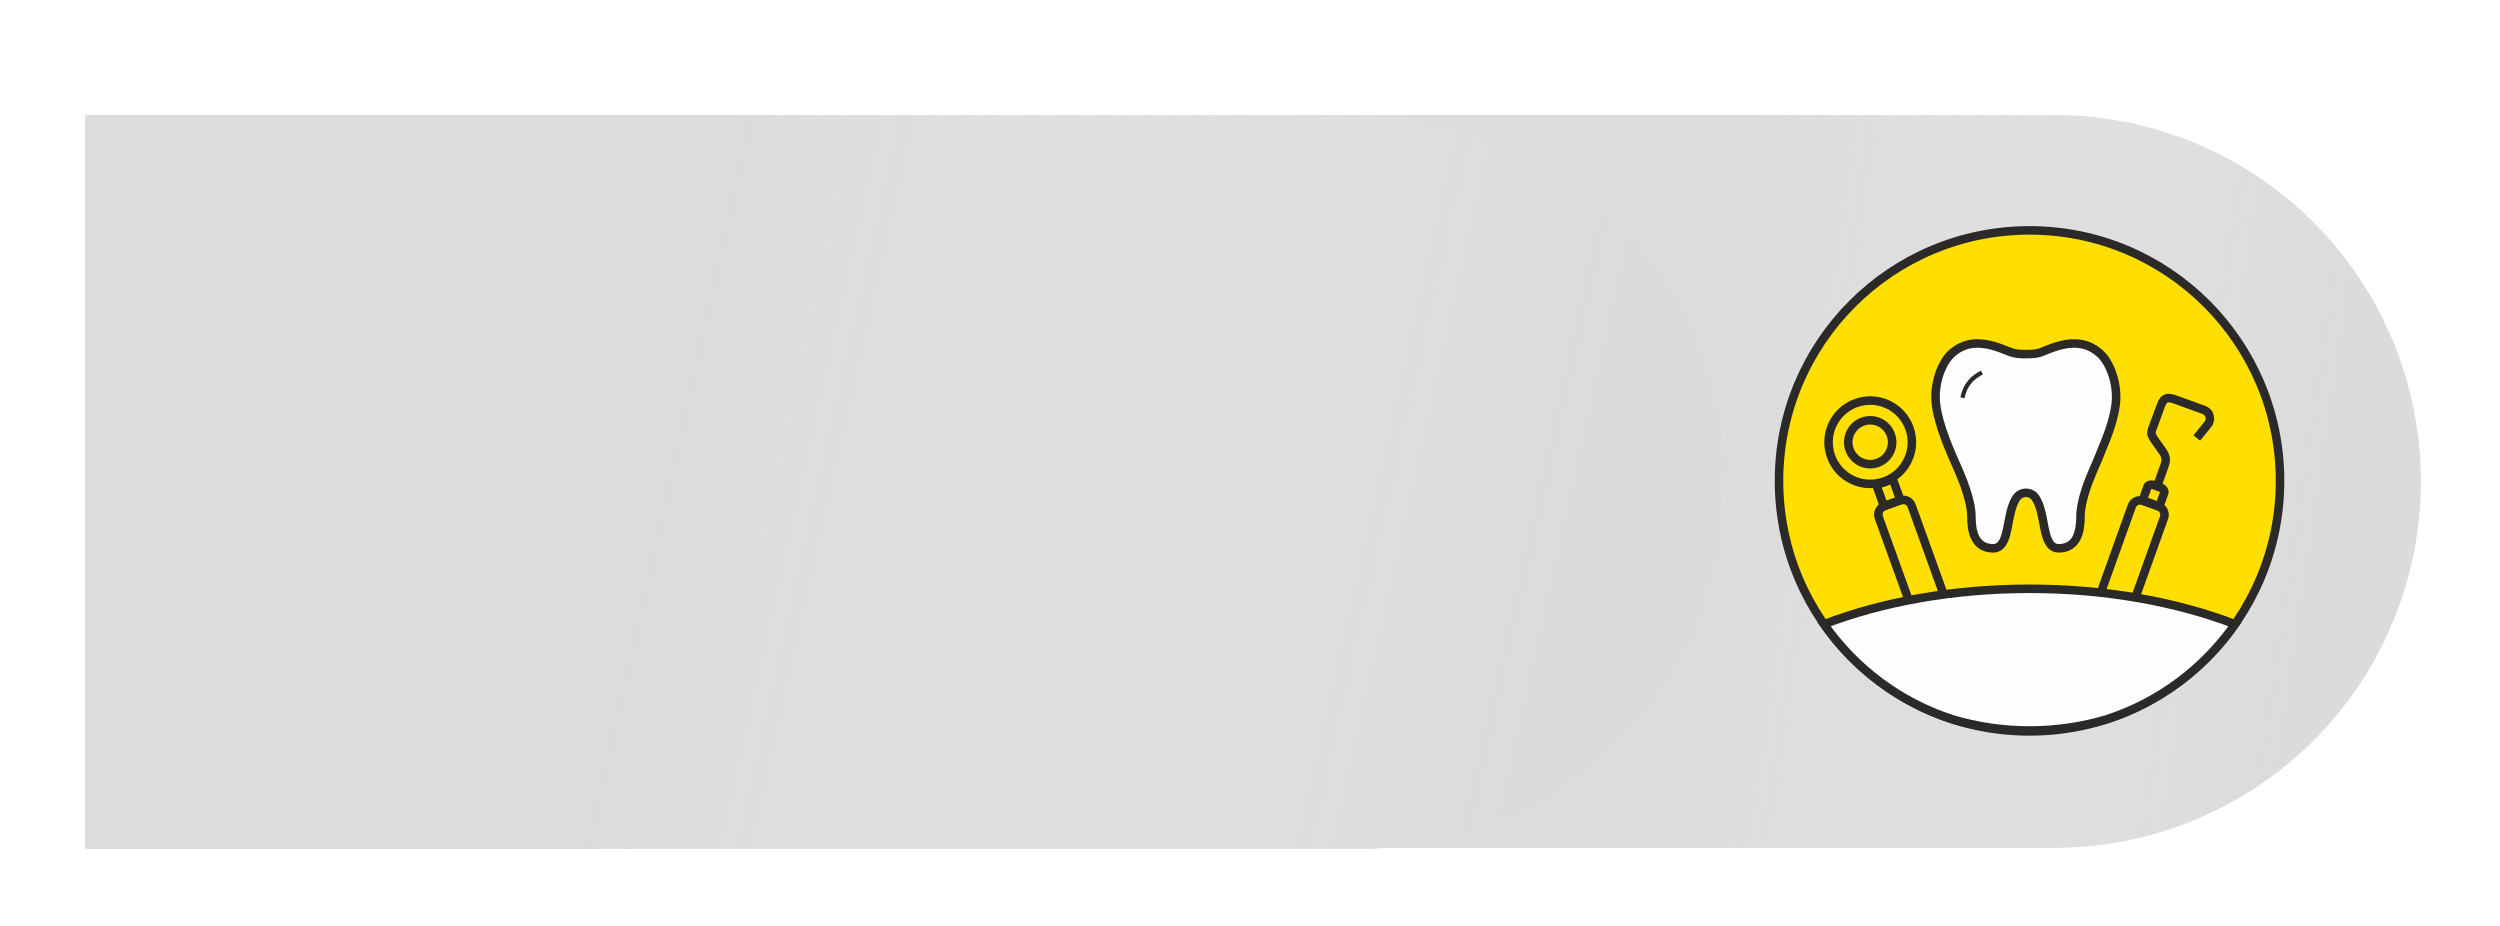 <?xml version="1.0" encoding="UTF-8"?> <svg xmlns="http://www.w3.org/2000/svg" width="586" height="217" viewBox="0 0 586 217" fill="none"> <g filter="url(#filter0_dd_339_1672)"> <path fill-rule="evenodd" clip-rule="evenodd" d="M481.593 27C481.626 27 481.659 27 481.692 27C481.696 27 481.7 27 481.704 27C504.434 27.029 526.226 36.071 542.3 52.145C558.4 68.246 567.445 90.083 567.445 112.852C567.445 135.622 558.4 157.458 542.3 173.559C526.226 189.633 504.434 198.675 481.704 198.704V198.705H310V27L481.593 27Z" fill="#CECECE"></path> <path fill-rule="evenodd" clip-rule="evenodd" d="M481.593 27C481.626 27 481.659 27 481.692 27C481.696 27 481.7 27 481.704 27C504.434 27.029 526.226 36.071 542.3 52.145C558.4 68.246 567.445 90.083 567.445 112.852C567.445 135.622 558.4 157.458 542.3 173.559C526.226 189.633 504.434 198.675 481.704 198.704V198.705H310V27L481.593 27Z" fill="url(#paint0_linear_339_1672)" fill-opacity="0.75"></path> </g> <g filter="url(#filter1_dd_339_1672)"> <path fill-rule="evenodd" clip-rule="evenodd" d="M318 27H20V199H318H322V198.907C343.353 197.914 363.628 188.994 378.811 173.811C394.939 157.683 404 135.809 404 113C404 90.191 394.939 68.317 378.811 52.189C363.628 37.006 343.353 28.086 322 27.093V27H318Z" fill="#CECECE"></path> <path fill-rule="evenodd" clip-rule="evenodd" d="M318 27H20V199H318H322V198.907C343.353 197.914 363.628 188.994 378.811 173.811C394.939 157.683 404 135.809 404 113C404 90.191 394.939 68.317 378.811 52.189C363.628 37.006 343.353 28.086 322 27.093V27H318Z" fill="url(#paint1_linear_339_1672)" fill-opacity="0.75"></path> </g> <path d="M475.72 171.44C508.15 171.44 534.44 145.15 534.44 112.72C534.44 80.29 508.15 54 475.72 54C443.29 54 417 80.29 417 112.72C417 145.15 443.29 171.44 475.72 171.44Z" fill="#FFDF00" stroke="#2B2A29" stroke-width="2" stroke-miterlimit="22.926"></path> <path fill-rule="evenodd" clip-rule="evenodd" d="M468.418 81.447C462.964 79.546 459.92 80.848 457.783 82.59C454.985 84.86 453.199 90.305 453.806 94.88C454.475 99.912 457.026 105.638 459.137 110.354C460.325 113.116 462.102 117.743 462.102 121.095C462.102 124.763 462.973 128.414 467.072 128.528C471.488 128.651 469.958 119.854 472.914 116.371C473.881 115.227 475.896 115.227 476.855 116.371C479.802 119.863 478.28 128.66 482.696 128.528C486.795 128.414 487.666 124.763 487.666 121.095C487.666 117.708 489.39 113.107 490.587 110.354L491.616 108.005C492.883 104.679 495.232 99.982 495.909 94.88C496.516 90.305 494.73 84.869 491.933 82.59C489.795 80.857 486.751 79.546 481.297 81.447C478.28 82.493 478.385 82.995 474.919 83.004C471.585 83.013 471.462 82.502 468.453 81.447H468.418Z" fill="#FEFEFE" stroke="#2B2A29" stroke-width="2" stroke-miterlimit="22.926"></path> <path d="M464.574 87.323C461.319 88.977 460.439 91.22 460 93.252" stroke="#2B2A29" stroke-miterlimit="22.926"></path> <path d="M445.325 117.293L441.731 118.589C440.602 118.996 440.008 120.216 440.403 121.313L448.988 145.121C449.383 146.218 450.619 146.778 451.748 146.371L455.342 145.075C456.471 144.668 457.066 143.448 456.67 142.351L448.086 118.543C447.69 117.446 446.454 116.886 445.325 117.293Z" stroke="#2B2A29" stroke-width="2" stroke-miterlimit="22.926"></path> <path fill-rule="evenodd" clip-rule="evenodd" d="M443.62 112.175L445.449 117.251C445.405 117.259 445.37 117.277 445.326 117.295L441.728 118.597C441.684 118.614 441.649 118.623 441.605 118.641L439.775 113.565C440.435 113.442 441.095 113.266 441.755 113.028C442.406 112.791 443.03 112.509 443.62 112.175V112.175Z" stroke="#2B2A29" stroke-width="2" stroke-miterlimit="22.926"></path> <path d="M441.692 112.849C446.767 111.019 449.397 105.422 447.567 100.347C445.738 95.272 440.14 92.641 435.066 94.471C429.991 96.301 427.36 101.898 429.19 106.973C431.02 112.048 436.617 114.678 441.692 112.849Z" stroke="#2B2A29" stroke-width="2" stroke-miterlimit="22.926"></path> <path d="M440.123 108.498C442.795 107.535 444.18 104.588 443.216 101.916C442.253 99.244 439.306 97.859 436.634 98.822C433.962 99.786 432.577 102.733 433.541 105.404C434.504 108.076 437.451 109.461 440.123 108.498Z" stroke="#2B2A29" stroke-width="2" stroke-miterlimit="22.926"></path> <path d="M502.404 117.402L505.938 118.669C507.048 119.067 507.634 120.264 507.247 121.343L498.853 144.75C498.467 145.828 497.253 146.38 496.144 145.982L492.61 144.715C491.5 144.317 490.914 143.12 491.301 142.041L499.694 118.635C500.081 117.556 501.294 117.004 502.404 117.402Z" stroke="#2B2A29" stroke-width="2" stroke-miterlimit="22.926"></path> <path fill-rule="evenodd" clip-rule="evenodd" d="M506.536 114.33L504.706 113.67C504.135 113.468 503.528 113.67 503.369 114.137L502.226 117.339L506.14 118.746L507.284 115.544C507.451 115.087 507.117 114.541 506.545 114.33H506.536Z" stroke="#2B2A29" stroke-width="2" stroke-miterlimit="22.926"></path> <path d="M505.621 113.996L507.24 109.492C507.97 107.459 507.732 106.949 506.439 105.119C503.888 101.574 503.985 101.873 504.838 99.613L506.307 95.627C507.029 93.507 507.583 92.777 510.002 93.701L516.45 96.032C518.254 96.674 518.289 98.522 517.559 99.419L514.928 102.665" stroke="#2B2A29" stroke-width="2" stroke-miterlimit="22.926"></path> <path fill-rule="evenodd" clip-rule="evenodd" d="M523.893 146.316C516.635 156.696 506.114 164.631 493.807 168.607C488.08 170.314 482.001 171.229 475.72 171.229C469.43 171.229 463.36 170.314 457.634 168.607C445.327 164.631 434.805 156.696 427.548 146.316C441.218 141.082 457.818 138.011 475.72 138.011C493.622 138.011 510.222 141.082 523.893 146.316V146.316Z" fill="#FEFEFE" stroke="#2B2A29" stroke-width="2" stroke-miterlimit="22.926"></path> <defs> <filter id="filter0_dd_339_1672" x="283" y="0" width="302.445" height="216.705" filterUnits="userSpaceOnUse" color-interpolation-filters="sRGB"> <feFlood flood-opacity="0" result="BackgroundImageFix"></feFlood> <feColorMatrix in="SourceAlpha" type="matrix" values="0 0 0 0 0 0 0 0 0 0 0 0 0 0 0 0 0 0 127 0" result="hardAlpha"></feColorMatrix> <feOffset dx="7" dy="7"></feOffset> <feGaussianBlur stdDeviation="5.5"></feGaussianBlur> <feComposite in2="hardAlpha" operator="out"></feComposite> <feColorMatrix type="matrix" values="0 0 0 0 0.658 0 0 0 0 0.658 0 0 0 0 0.658 0 0 0 0.24 0"></feColorMatrix> <feBlend mode="normal" in2="BackgroundImageFix" result="effect1_dropShadow_339_1672"></feBlend> <feColorMatrix in="SourceAlpha" type="matrix" values="0 0 0 0 0 0 0 0 0 0 0 0 0 0 0 0 0 0 127 0" result="hardAlpha"></feColorMatrix> <feOffset dx="-7" dy="-7"></feOffset> <feGaussianBlur stdDeviation="10"></feGaussianBlur> <feComposite in2="hardAlpha" operator="out"></feComposite> <feColorMatrix type="matrix" values="0 0 0 0 1 0 0 0 0 1 0 0 0 0 1 0 0 0 0.14 0"></feColorMatrix> <feBlend mode="normal" in2="effect1_dropShadow_339_1672" result="effect2_dropShadow_339_1672"></feBlend> <feBlend mode="normal" in="SourceGraphic" in2="effect2_dropShadow_339_1672" result="shape"></feBlend> </filter> <filter id="filter1_dd_339_1672" x="-7" y="0" width="429" height="217" filterUnits="userSpaceOnUse" color-interpolation-filters="sRGB"> <feFlood flood-opacity="0" result="BackgroundImageFix"></feFlood> <feColorMatrix in="SourceAlpha" type="matrix" values="0 0 0 0 0 0 0 0 0 0 0 0 0 0 0 0 0 0 127 0" result="hardAlpha"></feColorMatrix> <feOffset dx="7" dy="7"></feOffset> <feGaussianBlur stdDeviation="5.5"></feGaussianBlur> <feComposite in2="hardAlpha" operator="out"></feComposite> <feColorMatrix type="matrix" values="0 0 0 0 0.658 0 0 0 0 0.658 0 0 0 0 0.658 0 0 0 0.24 0"></feColorMatrix> <feBlend mode="normal" in2="BackgroundImageFix" result="effect1_dropShadow_339_1672"></feBlend> <feColorMatrix in="SourceAlpha" type="matrix" values="0 0 0 0 0 0 0 0 0 0 0 0 0 0 0 0 0 0 127 0" result="hardAlpha"></feColorMatrix> <feOffset dx="-7" dy="-7"></feOffset> <feGaussianBlur stdDeviation="10"></feGaussianBlur> <feComposite in2="hardAlpha" operator="out"></feComposite> <feColorMatrix type="matrix" values="0 0 0 0 1 0 0 0 0 1 0 0 0 0 1 0 0 0 0.14 0"></feColorMatrix> <feBlend mode="normal" in2="effect1_dropShadow_339_1672" result="effect2_dropShadow_339_1672"></feBlend> <feBlend mode="normal" in="SourceGraphic" in2="effect2_dropShadow_339_1672" result="shape"></feBlend> </filter> <linearGradient id="paint0_linear_339_1672" x1="400.304" y1="103.654" x2="546.459" y2="125.572" gradientUnits="userSpaceOnUse"> <stop stop-color="#E0E0E0"></stop> <stop offset="1" stop-color="white" stop-opacity="0.35"></stop> </linearGradient> <linearGradient id="paint1_linear_339_1672" x1="154.695" y1="103.786" x2="367.014" y2="151.195" gradientUnits="userSpaceOnUse"> <stop stop-color="#E0E0E0"></stop> <stop offset="1" stop-color="white" stop-opacity="0.35"></stop> </linearGradient> </defs> </svg> 